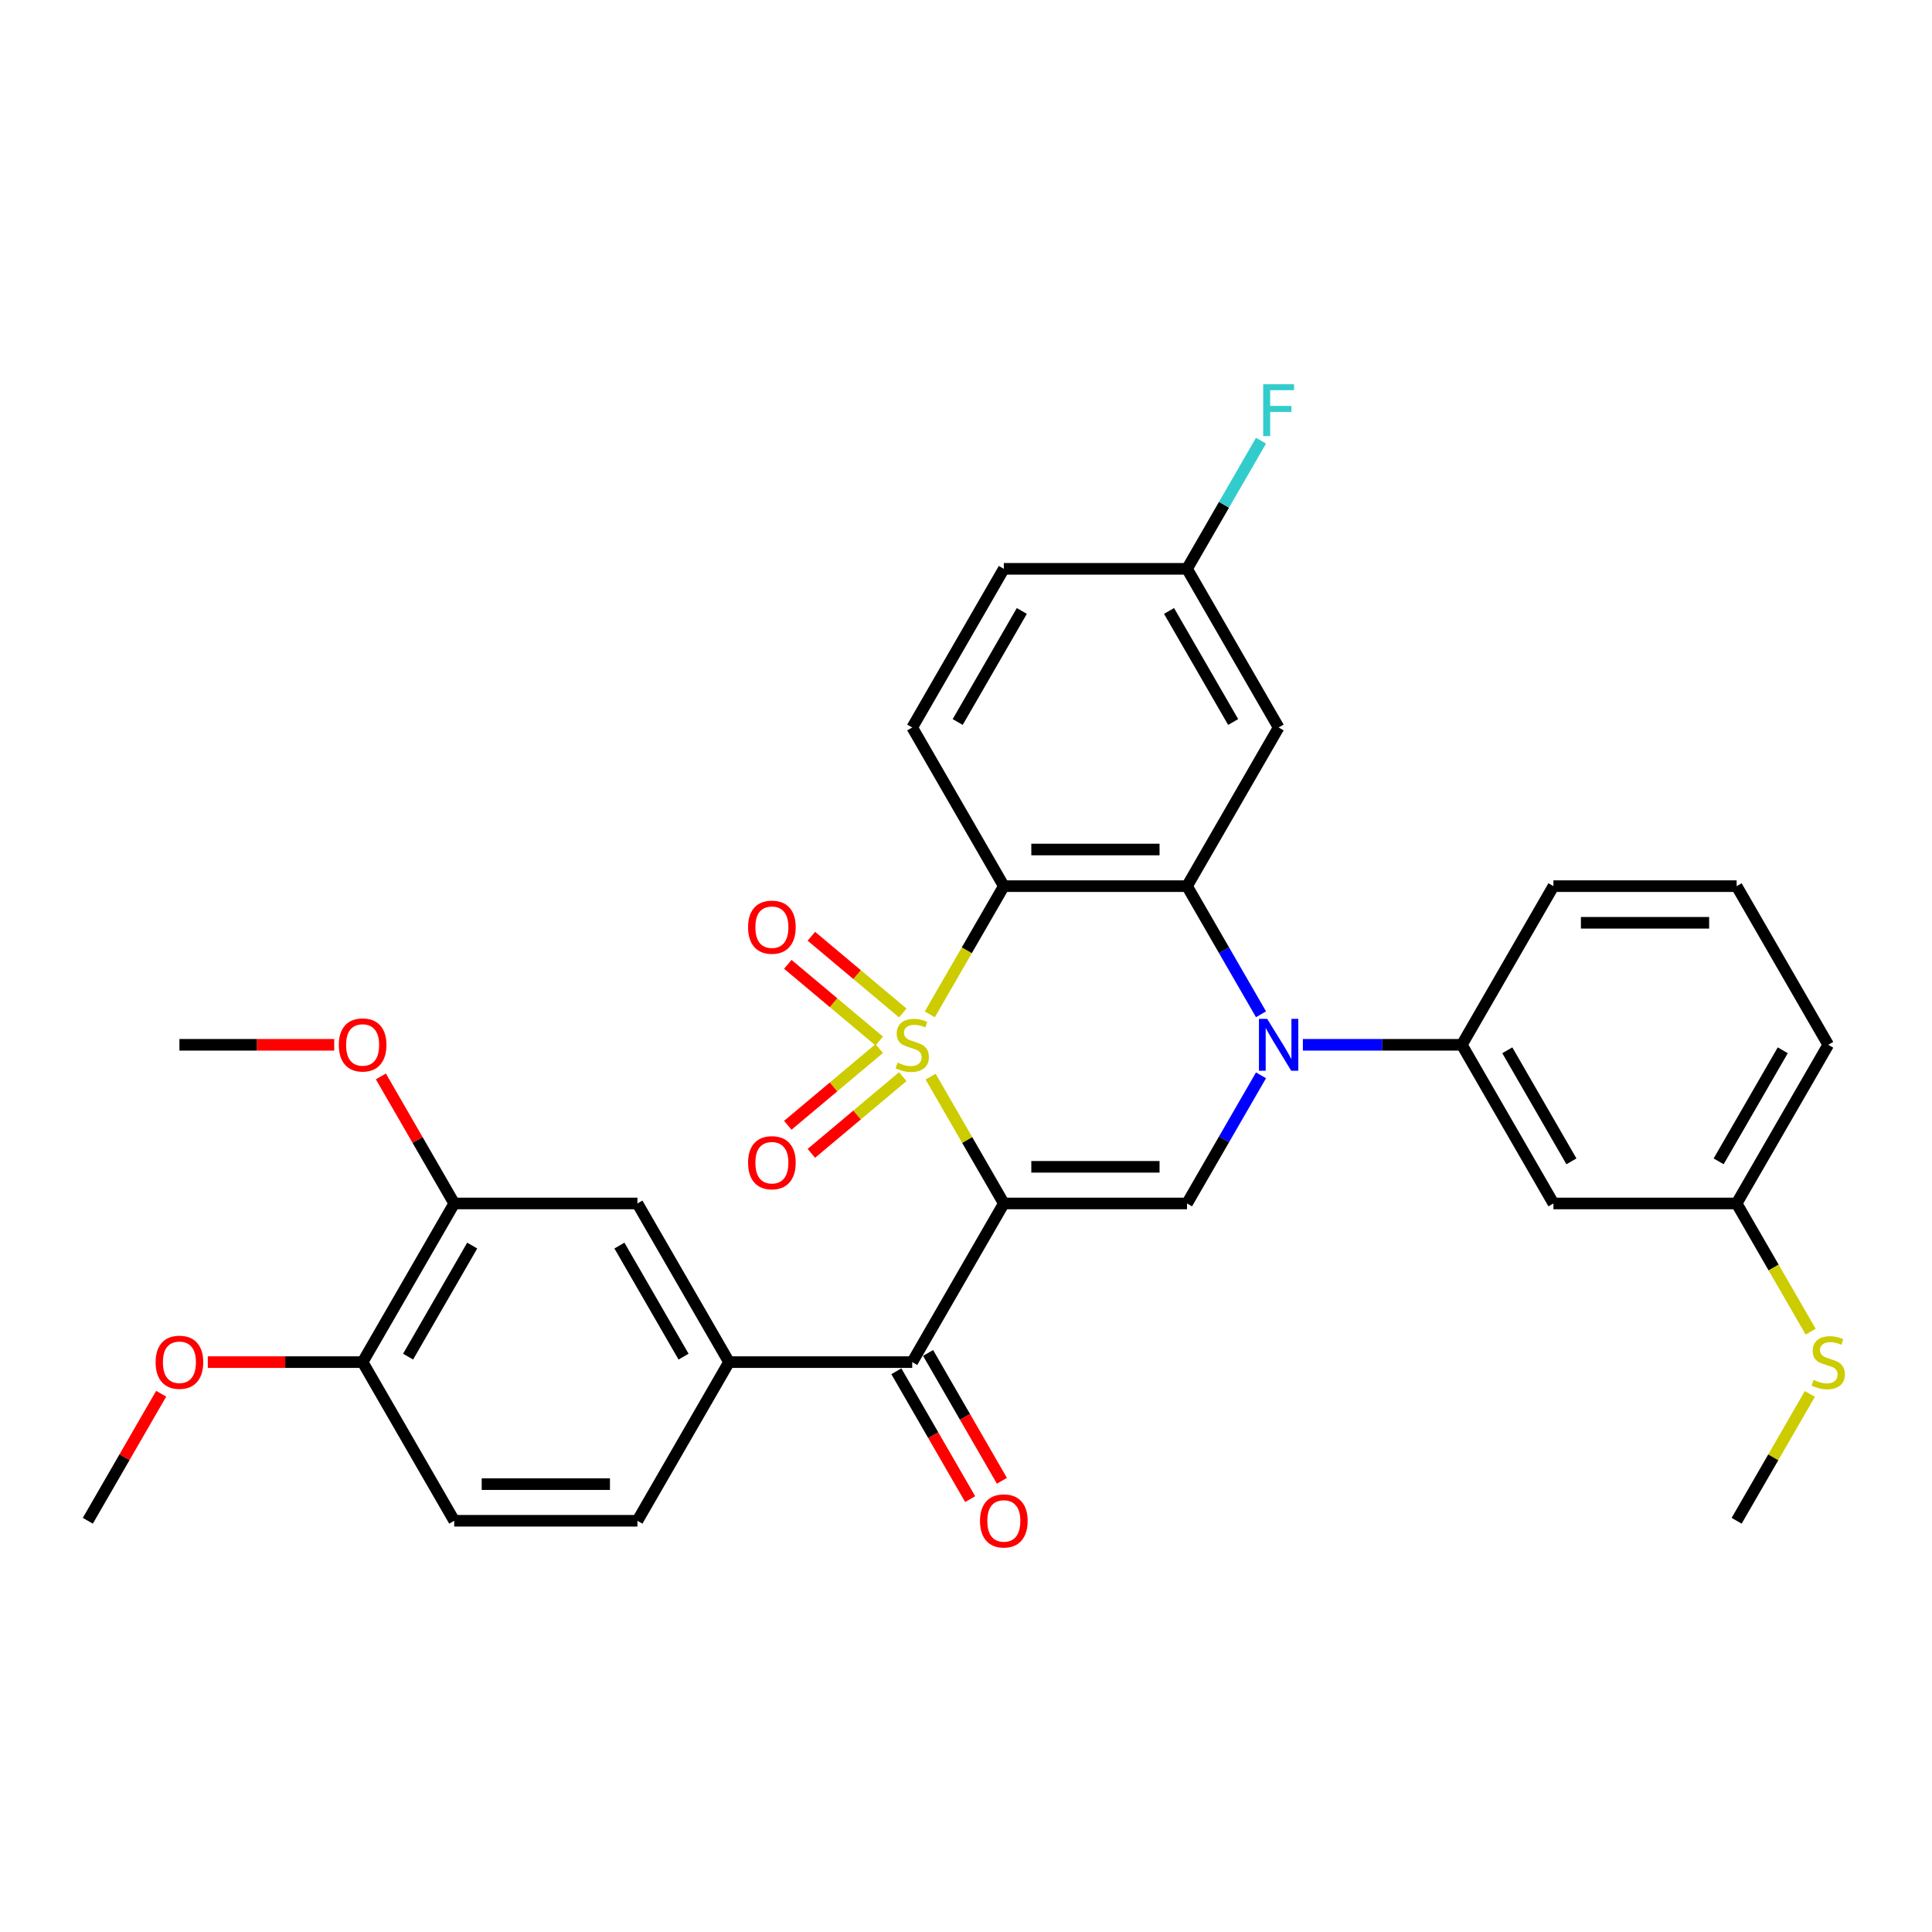 <?xml version='1.0' encoding='iso-8859-1'?>
<svg version='1.1' baseProfile='full'
              xmlns='http://www.w3.org/2000/svg'
                      xmlns:rdkit='http://www.rdkit.org/xml'
                      xmlns:xlink='http://www.w3.org/1999/xlink'
                  xml:space='preserve'
width='1000px' height='1000px' viewBox='0 0 1000 1000'>
<!-- END OF HEADER -->
<rect style='opacity:1.0;fill:#FFFFFF;stroke:none' width='1000' height='1000' x='0' y='0'> </rect>
<path class='bond-0' d='M 481.682,557.268 L 500.631,590.088' style='fill:none;fill-rule:evenodd;stroke:#CCCC00;stroke-width:6px;stroke-linecap:butt;stroke-linejoin:miter;stroke-opacity:1' />
<path class='bond-0' d='M 500.631,590.088 L 519.579,622.909' style='fill:none;fill-rule:evenodd;stroke:#000000;stroke-width:6px;stroke-linecap:butt;stroke-linejoin:miter;stroke-opacity:1' />
<path class='bond-1' d='M 481.266,525.028 L 500.423,491.847' style='fill:none;fill-rule:evenodd;stroke:#CCCC00;stroke-width:6px;stroke-linecap:butt;stroke-linejoin:miter;stroke-opacity:1' />
<path class='bond-1' d='M 500.423,491.847 L 519.579,458.667' style='fill:none;fill-rule:evenodd;stroke:#000000;stroke-width:6px;stroke-linecap:butt;stroke-linejoin:miter;stroke-opacity:1' />
<path class='bond-8' d='M 467.281,524.31 L 443.621,504.457' style='fill:none;fill-rule:evenodd;stroke:#CCCC00;stroke-width:6px;stroke-linecap:butt;stroke-linejoin:miter;stroke-opacity:1' />
<path class='bond-8' d='M 443.621,504.457 L 419.961,484.604' style='fill:none;fill-rule:evenodd;stroke:#FF0000;stroke-width:6px;stroke-linecap:butt;stroke-linejoin:miter;stroke-opacity:1' />
<path class='bond-8' d='M 455.091,538.838 L 431.431,518.985' style='fill:none;fill-rule:evenodd;stroke:#CCCC00;stroke-width:6px;stroke-linecap:butt;stroke-linejoin:miter;stroke-opacity:1' />
<path class='bond-8' d='M 431.431,518.985 L 407.771,499.132' style='fill:none;fill-rule:evenodd;stroke:#FF0000;stroke-width:6px;stroke-linecap:butt;stroke-linejoin:miter;stroke-opacity:1' />
<path class='bond-9' d='M 455.091,542.738 L 431.431,562.591' style='fill:none;fill-rule:evenodd;stroke:#CCCC00;stroke-width:6px;stroke-linecap:butt;stroke-linejoin:miter;stroke-opacity:1' />
<path class='bond-9' d='M 431.431,562.591 L 407.771,582.444' style='fill:none;fill-rule:evenodd;stroke:#FF0000;stroke-width:6px;stroke-linecap:butt;stroke-linejoin:miter;stroke-opacity:1' />
<path class='bond-9' d='M 467.281,557.266 L 443.621,577.119' style='fill:none;fill-rule:evenodd;stroke:#CCCC00;stroke-width:6px;stroke-linecap:butt;stroke-linejoin:miter;stroke-opacity:1' />
<path class='bond-9' d='M 443.621,577.119 L 419.961,596.972' style='fill:none;fill-rule:evenodd;stroke:#FF0000;stroke-width:6px;stroke-linecap:butt;stroke-linejoin:miter;stroke-opacity:1' />
<path class='bond-4' d='M 519.579,622.909 L 614.404,622.909' style='fill:none;fill-rule:evenodd;stroke:#000000;stroke-width:6px;stroke-linecap:butt;stroke-linejoin:miter;stroke-opacity:1' />
<path class='bond-4' d='M 533.803,603.944 L 600.181,603.944' style='fill:none;fill-rule:evenodd;stroke:#000000;stroke-width:6px;stroke-linecap:butt;stroke-linejoin:miter;stroke-opacity:1' />
<path class='bond-5' d='M 519.579,622.909 L 472.167,705.029' style='fill:none;fill-rule:evenodd;stroke:#000000;stroke-width:6px;stroke-linecap:butt;stroke-linejoin:miter;stroke-opacity:1' />
<path class='bond-3' d='M 519.579,458.667 L 614.404,458.667' style='fill:none;fill-rule:evenodd;stroke:#000000;stroke-width:6px;stroke-linecap:butt;stroke-linejoin:miter;stroke-opacity:1' />
<path class='bond-3' d='M 533.803,439.702 L 600.181,439.702' style='fill:none;fill-rule:evenodd;stroke:#000000;stroke-width:6px;stroke-linecap:butt;stroke-linejoin:miter;stroke-opacity:1' />
<path class='bond-11' d='M 519.579,458.667 L 472.167,376.546' style='fill:none;fill-rule:evenodd;stroke:#000000;stroke-width:6px;stroke-linecap:butt;stroke-linejoin:miter;stroke-opacity:1' />
<path class='bond-2' d='M 652.696,524.99 L 633.55,491.828' style='fill:none;fill-rule:evenodd;stroke:#0000FF;stroke-width:6px;stroke-linecap:butt;stroke-linejoin:miter;stroke-opacity:1' />
<path class='bond-2' d='M 633.55,491.828 L 614.404,458.667' style='fill:none;fill-rule:evenodd;stroke:#000000;stroke-width:6px;stroke-linecap:butt;stroke-linejoin:miter;stroke-opacity:1' />
<path class='bond-6' d='M 674.372,540.788 L 715.507,540.788' style='fill:none;fill-rule:evenodd;stroke:#0000FF;stroke-width:6px;stroke-linecap:butt;stroke-linejoin:miter;stroke-opacity:1' />
<path class='bond-6' d='M 715.507,540.788 L 756.642,540.788' style='fill:none;fill-rule:evenodd;stroke:#000000;stroke-width:6px;stroke-linecap:butt;stroke-linejoin:miter;stroke-opacity:1' />
<path class='bond-32' d='M 652.696,556.586 L 633.55,589.747' style='fill:none;fill-rule:evenodd;stroke:#0000FF;stroke-width:6px;stroke-linecap:butt;stroke-linejoin:miter;stroke-opacity:1' />
<path class='bond-32' d='M 633.55,589.747 L 614.404,622.909' style='fill:none;fill-rule:evenodd;stroke:#000000;stroke-width:6px;stroke-linecap:butt;stroke-linejoin:miter;stroke-opacity:1' />
<path class='bond-10' d='M 614.404,458.667 L 661.817,376.546' style='fill:none;fill-rule:evenodd;stroke:#000000;stroke-width:6px;stroke-linecap:butt;stroke-linejoin:miter;stroke-opacity:1' />
<path class='bond-7' d='M 472.167,705.029 L 377.342,705.029' style='fill:none;fill-rule:evenodd;stroke:#000000;stroke-width:6px;stroke-linecap:butt;stroke-linejoin:miter;stroke-opacity:1' />
<path class='bond-15' d='M 463.955,709.771 L 483.057,742.856' style='fill:none;fill-rule:evenodd;stroke:#000000;stroke-width:6px;stroke-linecap:butt;stroke-linejoin:miter;stroke-opacity:1' />
<path class='bond-15' d='M 483.057,742.856 L 502.159,775.942' style='fill:none;fill-rule:evenodd;stroke:#FF0000;stroke-width:6px;stroke-linecap:butt;stroke-linejoin:miter;stroke-opacity:1' />
<path class='bond-15' d='M 480.379,700.288 L 499.481,733.374' style='fill:none;fill-rule:evenodd;stroke:#000000;stroke-width:6px;stroke-linecap:butt;stroke-linejoin:miter;stroke-opacity:1' />
<path class='bond-15' d='M 499.481,733.374 L 518.583,766.459' style='fill:none;fill-rule:evenodd;stroke:#FF0000;stroke-width:6px;stroke-linecap:butt;stroke-linejoin:miter;stroke-opacity:1' />
<path class='bond-13' d='M 756.642,540.788 L 804.054,622.909' style='fill:none;fill-rule:evenodd;stroke:#000000;stroke-width:6px;stroke-linecap:butt;stroke-linejoin:miter;stroke-opacity:1' />
<path class='bond-13' d='M 780.178,543.623 L 813.366,601.108' style='fill:none;fill-rule:evenodd;stroke:#000000;stroke-width:6px;stroke-linecap:butt;stroke-linejoin:miter;stroke-opacity:1' />
<path class='bond-26' d='M 756.642,540.788 L 804.054,458.667' style='fill:none;fill-rule:evenodd;stroke:#000000;stroke-width:6px;stroke-linecap:butt;stroke-linejoin:miter;stroke-opacity:1' />
<path class='bond-12' d='M 377.342,705.029 L 329.929,622.909' style='fill:none;fill-rule:evenodd;stroke:#000000;stroke-width:6px;stroke-linecap:butt;stroke-linejoin:miter;stroke-opacity:1' />
<path class='bond-12' d='M 353.806,702.194 L 320.617,644.709' style='fill:none;fill-rule:evenodd;stroke:#000000;stroke-width:6px;stroke-linecap:butt;stroke-linejoin:miter;stroke-opacity:1' />
<path class='bond-17' d='M 377.342,705.029 L 329.929,787.15' style='fill:none;fill-rule:evenodd;stroke:#000000;stroke-width:6px;stroke-linecap:butt;stroke-linejoin:miter;stroke-opacity:1' />
<path class='bond-33' d='M 661.817,376.546 L 614.404,294.425' style='fill:none;fill-rule:evenodd;stroke:#000000;stroke-width:6px;stroke-linecap:butt;stroke-linejoin:miter;stroke-opacity:1' />
<path class='bond-33' d='M 638.281,373.71 L 605.092,316.226' style='fill:none;fill-rule:evenodd;stroke:#000000;stroke-width:6px;stroke-linecap:butt;stroke-linejoin:miter;stroke-opacity:1' />
<path class='bond-21' d='M 472.167,376.546 L 519.579,294.425' style='fill:none;fill-rule:evenodd;stroke:#000000;stroke-width:6px;stroke-linecap:butt;stroke-linejoin:miter;stroke-opacity:1' />
<path class='bond-21' d='M 495.703,373.71 L 528.892,316.226' style='fill:none;fill-rule:evenodd;stroke:#000000;stroke-width:6px;stroke-linecap:butt;stroke-linejoin:miter;stroke-opacity:1' />
<path class='bond-14' d='M 329.929,622.909 L 235.104,622.909' style='fill:none;fill-rule:evenodd;stroke:#000000;stroke-width:6px;stroke-linecap:butt;stroke-linejoin:miter;stroke-opacity:1' />
<path class='bond-20' d='M 804.054,622.909 L 898.879,622.909' style='fill:none;fill-rule:evenodd;stroke:#000000;stroke-width:6px;stroke-linecap:butt;stroke-linejoin:miter;stroke-opacity:1' />
<path class='bond-23' d='M 235.104,622.909 L 216.123,590.032' style='fill:none;fill-rule:evenodd;stroke:#000000;stroke-width:6px;stroke-linecap:butt;stroke-linejoin:miter;stroke-opacity:1' />
<path class='bond-23' d='M 216.123,590.032 L 197.141,557.154' style='fill:none;fill-rule:evenodd;stroke:#FF0000;stroke-width:6px;stroke-linecap:butt;stroke-linejoin:miter;stroke-opacity:1' />
<path class='bond-34' d='M 235.104,622.909 L 187.692,705.029' style='fill:none;fill-rule:evenodd;stroke:#000000;stroke-width:6px;stroke-linecap:butt;stroke-linejoin:miter;stroke-opacity:1' />
<path class='bond-34' d='M 244.417,644.709 L 211.228,702.194' style='fill:none;fill-rule:evenodd;stroke:#000000;stroke-width:6px;stroke-linecap:butt;stroke-linejoin:miter;stroke-opacity:1' />
<path class='bond-16' d='M 187.692,705.029 L 235.104,787.15' style='fill:none;fill-rule:evenodd;stroke:#000000;stroke-width:6px;stroke-linecap:butt;stroke-linejoin:miter;stroke-opacity:1' />
<path class='bond-25' d='M 187.692,705.029 L 147.628,705.029' style='fill:none;fill-rule:evenodd;stroke:#000000;stroke-width:6px;stroke-linecap:butt;stroke-linejoin:miter;stroke-opacity:1' />
<path class='bond-25' d='M 147.628,705.029 L 107.565,705.029' style='fill:none;fill-rule:evenodd;stroke:#FF0000;stroke-width:6px;stroke-linecap:butt;stroke-linejoin:miter;stroke-opacity:1' />
<path class='bond-18' d='M 329.929,787.15 L 235.104,787.15' style='fill:none;fill-rule:evenodd;stroke:#000000;stroke-width:6px;stroke-linecap:butt;stroke-linejoin:miter;stroke-opacity:1' />
<path class='bond-18' d='M 315.706,768.185 L 249.328,768.185' style='fill:none;fill-rule:evenodd;stroke:#000000;stroke-width:6px;stroke-linecap:butt;stroke-linejoin:miter;stroke-opacity:1' />
<path class='bond-19' d='M 614.404,294.425 L 519.579,294.425' style='fill:none;fill-rule:evenodd;stroke:#000000;stroke-width:6px;stroke-linecap:butt;stroke-linejoin:miter;stroke-opacity:1' />
<path class='bond-24' d='M 614.404,294.425 L 633.55,261.264' style='fill:none;fill-rule:evenodd;stroke:#000000;stroke-width:6px;stroke-linecap:butt;stroke-linejoin:miter;stroke-opacity:1' />
<path class='bond-24' d='M 633.55,261.264 L 652.696,228.102' style='fill:none;fill-rule:evenodd;stroke:#33CCCC;stroke-width:6px;stroke-linecap:butt;stroke-linejoin:miter;stroke-opacity:1' />
<path class='bond-22' d='M 898.879,622.909 L 918.036,656.089' style='fill:none;fill-rule:evenodd;stroke:#000000;stroke-width:6px;stroke-linecap:butt;stroke-linejoin:miter;stroke-opacity:1' />
<path class='bond-22' d='M 918.036,656.089 L 937.193,689.269' style='fill:none;fill-rule:evenodd;stroke:#CCCC00;stroke-width:6px;stroke-linecap:butt;stroke-linejoin:miter;stroke-opacity:1' />
<path class='bond-35' d='M 898.879,622.909 L 946.292,540.788' style='fill:none;fill-rule:evenodd;stroke:#000000;stroke-width:6px;stroke-linecap:butt;stroke-linejoin:miter;stroke-opacity:1' />
<path class='bond-35' d='M 889.567,601.108 L 922.756,543.623' style='fill:none;fill-rule:evenodd;stroke:#000000;stroke-width:6px;stroke-linecap:butt;stroke-linejoin:miter;stroke-opacity:1' />
<path class='bond-29' d='M 936.777,721.51 L 917.828,754.33' style='fill:none;fill-rule:evenodd;stroke:#CCCC00;stroke-width:6px;stroke-linecap:butt;stroke-linejoin:miter;stroke-opacity:1' />
<path class='bond-29' d='M 917.828,754.33 L 898.879,787.15' style='fill:none;fill-rule:evenodd;stroke:#000000;stroke-width:6px;stroke-linecap:butt;stroke-linejoin:miter;stroke-opacity:1' />
<path class='bond-30' d='M 172.994,540.788 L 132.931,540.788' style='fill:none;fill-rule:evenodd;stroke:#FF0000;stroke-width:6px;stroke-linecap:butt;stroke-linejoin:miter;stroke-opacity:1' />
<path class='bond-30' d='M 132.931,540.788 L 92.867,540.788' style='fill:none;fill-rule:evenodd;stroke:#000000;stroke-width:6px;stroke-linecap:butt;stroke-linejoin:miter;stroke-opacity:1' />
<path class='bond-31' d='M 83.418,721.396 L 64.436,754.273' style='fill:none;fill-rule:evenodd;stroke:#FF0000;stroke-width:6px;stroke-linecap:butt;stroke-linejoin:miter;stroke-opacity:1' />
<path class='bond-31' d='M 64.436,754.273 L 45.455,787.15' style='fill:none;fill-rule:evenodd;stroke:#000000;stroke-width:6px;stroke-linecap:butt;stroke-linejoin:miter;stroke-opacity:1' />
<path class='bond-27' d='M 804.054,458.667 L 898.879,458.667' style='fill:none;fill-rule:evenodd;stroke:#000000;stroke-width:6px;stroke-linecap:butt;stroke-linejoin:miter;stroke-opacity:1' />
<path class='bond-27' d='M 818.278,477.632 L 884.655,477.632' style='fill:none;fill-rule:evenodd;stroke:#000000;stroke-width:6px;stroke-linecap:butt;stroke-linejoin:miter;stroke-opacity:1' />
<path class='bond-28' d='M 898.879,458.667 L 946.292,540.788' style='fill:none;fill-rule:evenodd;stroke:#000000;stroke-width:6px;stroke-linecap:butt;stroke-linejoin:miter;stroke-opacity:1' />
<path  class='atom-0' d='M 464.581 550.005
Q 464.884 550.118, 466.136 550.649
Q 467.388 551.181, 468.753 551.522
Q 470.157 551.825, 471.522 551.825
Q 474.063 551.825, 475.543 550.612
Q 477.022 549.36, 477.022 547.198
Q 477.022 545.719, 476.263 544.808
Q 475.543 543.898, 474.405 543.405
Q 473.267 542.912, 471.37 542.343
Q 468.981 541.622, 467.539 540.939
Q 466.136 540.257, 465.112 538.815
Q 464.126 537.374, 464.126 534.946
Q 464.126 531.571, 466.401 529.485
Q 468.715 527.398, 473.267 527.398
Q 476.377 527.398, 479.905 528.878
L 479.032 531.798
Q 475.808 530.471, 473.381 530.471
Q 470.763 530.471, 469.322 531.571
Q 467.881 532.633, 467.919 534.491
Q 467.919 535.933, 468.639 536.805
Q 469.398 537.677, 470.46 538.171
Q 471.56 538.664, 473.381 539.233
Q 475.808 539.991, 477.249 540.75
Q 478.691 541.508, 479.715 543.064
Q 480.777 544.581, 480.777 547.198
Q 480.777 550.915, 478.274 552.925
Q 475.808 554.898, 471.674 554.898
Q 469.284 554.898, 467.464 554.367
Q 465.681 553.874, 463.557 553.001
L 464.581 550.005
' fill='#CCCC00'/>
<path  class='atom-3' d='M 655.881 527.36
L 664.68 541.584
Q 665.553 542.988, 666.956 545.529
Q 668.36 548.07, 668.436 548.222
L 668.436 527.36
L 672.001 527.36
L 672.001 554.215
L 668.322 554.215
L 658.877 538.664
Q 657.777 536.843, 656.601 534.757
Q 655.463 532.671, 655.122 532.026
L 655.122 554.215
L 651.633 554.215
L 651.633 527.36
L 655.881 527.36
' fill='#0000FF'/>
<path  class='atom-9' d='M 387.199 479.911
Q 387.199 473.463, 390.386 469.86
Q 393.572 466.256, 399.527 466.256
Q 405.482 466.256, 408.668 469.86
Q 411.854 473.463, 411.854 479.911
Q 411.854 486.435, 408.63 490.152
Q 405.406 493.832, 399.527 493.832
Q 393.61 493.832, 390.386 490.152
Q 387.199 486.473, 387.199 479.911
M 399.527 490.797
Q 403.623 490.797, 405.823 488.066
Q 408.061 485.297, 408.061 479.911
Q 408.061 474.639, 405.823 471.984
Q 403.623 469.291, 399.527 469.291
Q 395.43 469.291, 393.192 471.946
Q 390.992 474.601, 390.992 479.911
Q 390.992 485.335, 393.192 488.066
Q 395.43 490.797, 399.527 490.797
' fill='#FF0000'/>
<path  class='atom-10' d='M 387.199 601.816
Q 387.199 595.368, 390.386 591.764
Q 393.572 588.161, 399.527 588.161
Q 405.482 588.161, 408.668 591.764
Q 411.854 595.368, 411.854 601.816
Q 411.854 608.34, 408.63 612.057
Q 405.406 615.736, 399.527 615.736
Q 393.61 615.736, 390.386 612.057
Q 387.199 608.378, 387.199 601.816
M 399.527 612.702
Q 403.623 612.702, 405.823 609.971
Q 408.061 607.202, 408.061 601.816
Q 408.061 596.544, 405.823 593.889
Q 403.623 591.195, 399.527 591.195
Q 395.43 591.195, 393.192 593.851
Q 390.992 596.506, 390.992 601.816
Q 390.992 607.24, 393.192 609.971
Q 395.43 612.702, 399.527 612.702
' fill='#FF0000'/>
<path  class='atom-16' d='M 507.252 787.226
Q 507.252 780.778, 510.438 777.175
Q 513.624 773.571, 519.579 773.571
Q 525.534 773.571, 528.72 777.175
Q 531.907 780.778, 531.907 787.226
Q 531.907 793.75, 528.682 797.467
Q 525.458 801.146, 519.579 801.146
Q 513.662 801.146, 510.438 797.467
Q 507.252 793.788, 507.252 787.226
M 519.579 798.112
Q 523.676 798.112, 525.876 795.381
Q 528.114 792.612, 528.114 787.226
Q 528.114 781.954, 525.876 779.299
Q 523.676 776.606, 519.579 776.606
Q 515.483 776.606, 513.245 779.261
Q 511.045 781.916, 511.045 787.226
Q 511.045 792.65, 513.245 795.381
Q 515.483 798.112, 519.579 798.112
' fill='#FF0000'/>
<path  class='atom-23' d='M 938.706 714.246
Q 939.009 714.36, 940.261 714.891
Q 941.512 715.422, 942.878 715.764
Q 944.281 716.067, 945.647 716.067
Q 948.188 716.067, 949.667 714.853
Q 951.147 713.602, 951.147 711.44
Q 951.147 709.96, 950.388 709.05
Q 949.667 708.14, 948.529 707.647
Q 947.392 707.153, 945.495 706.584
Q 943.105 705.864, 941.664 705.181
Q 940.261 704.498, 939.237 703.057
Q 938.25 701.616, 938.25 699.188
Q 938.25 695.812, 940.526 693.726
Q 942.84 691.64, 947.392 691.64
Q 950.502 691.64, 954.029 693.119
L 953.157 696.04
Q 949.933 694.712, 947.505 694.712
Q 944.888 694.712, 943.447 695.812
Q 942.005 696.874, 942.043 698.733
Q 942.043 700.174, 942.764 701.047
Q 943.523 701.919, 944.585 702.412
Q 945.685 702.905, 947.505 703.474
Q 949.933 704.233, 951.374 704.991
Q 952.816 705.75, 953.84 707.305
Q 954.902 708.822, 954.902 711.44
Q 954.902 715.157, 952.398 717.167
Q 949.933 719.139, 945.798 719.139
Q 943.409 719.139, 941.588 718.608
Q 939.806 718.115, 937.681 717.243
L 938.706 714.246
' fill='#CCCC00'/>
<path  class='atom-24' d='M 175.365 540.864
Q 175.365 534.415, 178.551 530.812
Q 181.737 527.209, 187.692 527.209
Q 193.647 527.209, 196.833 530.812
Q 200.019 534.415, 200.019 540.864
Q 200.019 547.388, 196.795 551.105
Q 193.571 554.784, 187.692 554.784
Q 181.775 554.784, 178.551 551.105
Q 175.365 547.425, 175.365 540.864
M 187.692 551.749
Q 191.788 551.749, 193.988 549.019
Q 196.226 546.25, 196.226 540.864
Q 196.226 535.591, 193.988 532.936
Q 191.788 530.243, 187.692 530.243
Q 183.596 530.243, 181.358 532.898
Q 179.158 535.553, 179.158 540.864
Q 179.158 546.288, 181.358 549.019
Q 183.596 551.749, 187.692 551.749
' fill='#FF0000'/>
<path  class='atom-25' d='M 653.832 198.877
L 669.801 198.877
L 669.801 201.95
L 657.436 201.95
L 657.436 210.104
L 668.436 210.104
L 668.436 213.215
L 657.436 213.215
L 657.436 225.732
L 653.832 225.732
L 653.832 198.877
' fill='#33CCCC'/>
<path  class='atom-26' d='M 80.54 705.105
Q 80.54 698.657, 83.726 695.054
Q 86.912 691.45, 92.867 691.45
Q 98.822 691.45, 102.008 695.054
Q 105.194 698.657, 105.194 705.105
Q 105.194 711.629, 101.97 715.346
Q 98.746 719.025, 92.867 719.025
Q 86.95 719.025, 83.726 715.346
Q 80.54 711.667, 80.54 705.105
M 92.867 715.991
Q 96.963 715.991, 99.163 713.26
Q 101.401 710.491, 101.401 705.105
Q 101.401 699.833, 99.163 697.178
Q 96.963 694.485, 92.867 694.485
Q 88.771 694.485, 86.533 697.14
Q 84.333 699.795, 84.333 705.105
Q 84.333 710.529, 86.533 713.26
Q 88.771 715.991, 92.867 715.991
' fill='#FF0000'/>
</svg>

